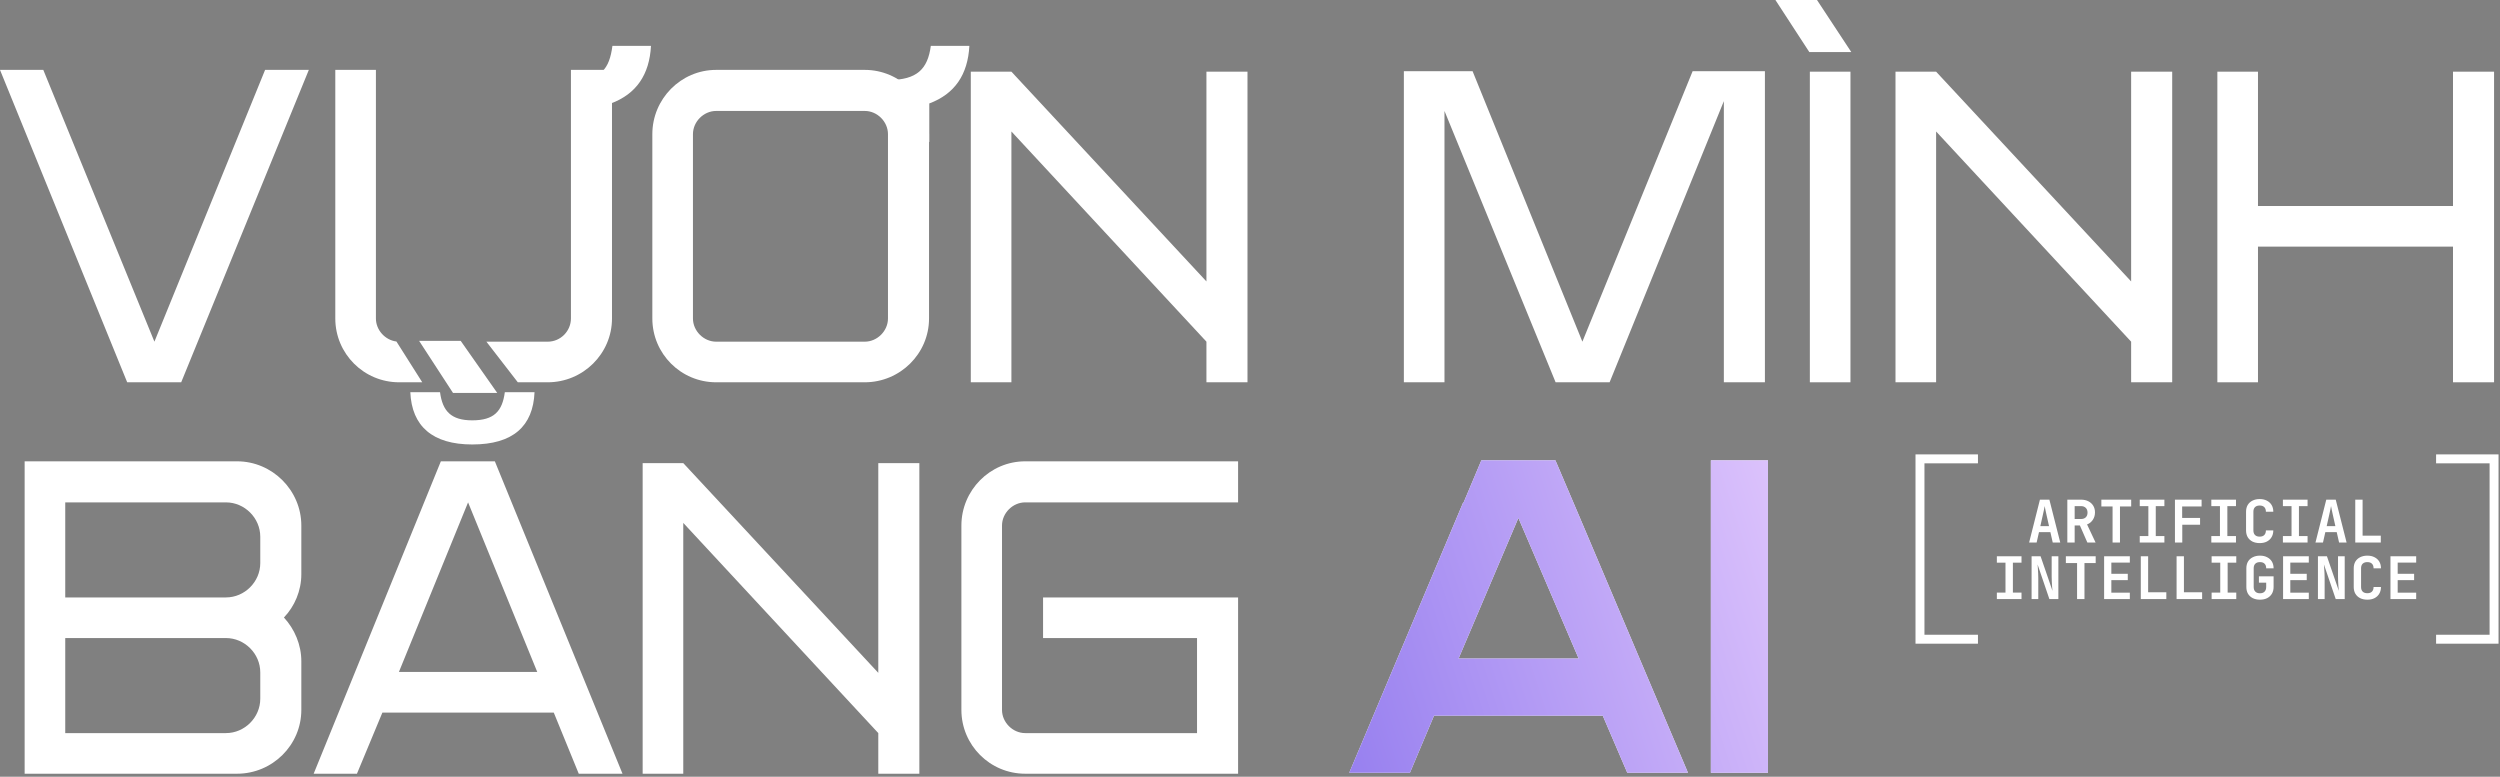 <svg width="486" height="151" viewBox="0 0 486 151" fill="none" xmlns="http://www.w3.org/2000/svg">
<rect x="0" y="0" width="486" height="151" fill="#808080" stroke="none"/>
<path d="M180.652 20.113C185.626 18.259 188.149 14.48 188.446 8.919H180.949C180.356 13.411 178.277 15.55 172.785 15.55H170.929V21.765L180.652 27.604V20.113Z" fill="white"/>
<path d="M118.758 20.113C123.731 18.259 126.255 14.48 126.551 8.919H119.055C118.461 13.411 116.863 15.55 111.37 15.55V21.765L118.758 27.604V20.113Z" fill="white"/>
<path d="M8.416 13.586H0L24.726 74.317H35.224L60.037 13.586H51.534L30.018 66.422L8.416 13.586Z" fill="white"/>
<path d="M65.182 13.586V61.911C65.182 68.765 70.734 74.317 77.588 74.317H82.087L77.067 66.39C74.869 66.119 73.077 64.164 73.077 61.911V13.586H65.182Z" fill="white"/>
<path d="M94.556 66.422L100.662 74.317H106.479C113.333 74.317 118.972 68.765 118.972 61.911V13.586H110.99V61.911C110.99 64.34 108.995 66.422 106.479 66.422H94.556Z" fill="white"/>
<path fill-rule="evenodd" clip-rule="evenodd" d="M126.815 26.08C126.815 19.226 132.367 13.586 139.221 13.586H168.111C174.965 13.586 180.605 19.226 180.605 26.08V61.911C180.605 68.765 174.965 74.317 168.111 74.317H139.221C132.367 74.317 126.815 68.765 126.815 61.911V26.08ZM168.111 66.422C170.541 66.422 172.623 64.34 172.623 61.911V26.08C172.623 23.65 170.541 21.568 168.111 21.568H139.221C136.792 21.568 134.71 23.65 134.71 26.08V61.911C134.71 64.34 136.792 66.422 139.221 66.422H168.111Z" fill="white"/>
<path d="M196.617 74.317V25.559L234.53 66.422V74.317H242.512V13.934H234.53V54.71L196.617 13.934H188.722V74.317H196.617Z" fill="white"/>
<path d="M329.044 13.847H343.099V74.317H335.117V19.66L312.907 74.317H302.41L280.807 21.568V74.317H272.912V13.847H286.273L307.615 66.422L329.044 13.847Z" fill="white"/>
<path d="M351.835 74.317H359.73V13.934H351.835V74.317Z" fill="white"/>
<path d="M376.38 25.559V74.317H368.485V13.934H376.38L414.293 54.71V13.934H422.275V74.317H414.293V66.422L376.38 25.559Z" fill="white"/>
<path d="M438.951 13.934H431.056V74.317H438.951V47.943H476.864V74.317H484.846V13.934H476.864V40.048H438.951V13.934Z" fill="white"/>
<path d="M345.141 0L351.731 10.124H359.891L353.225 0H345.141Z" fill="white"/>
<path d="M43.916 116.141C47.56 116.141 50.597 113.104 50.597 109.461V104.342C50.597 100.698 47.56 97.662 43.916 97.662H12.684V116.141H43.916ZM12.684 142.515H43.916C47.56 142.515 50.597 139.479 50.597 135.835V130.716C50.597 127.073 47.56 124.036 43.916 124.036H12.684V142.515ZM4.789 89.68H46.085C52.939 89.68 58.579 95.319 58.579 102.173V111.63C58.579 114.84 57.277 117.876 55.195 120.045C57.277 122.301 58.579 125.337 58.579 128.547V138.004C58.579 144.858 52.939 150.41 46.085 150.41H4.789V89.68Z" fill="white"/>
<path d="M90.994 97.662L77.547 130.63H104.442L90.994 97.662ZM121.013 150.41H112.51L107.652 138.525H74.337L69.391 150.41H60.976L85.702 89.68H96.2L121.013 150.41Z" fill="white"/>
<path d="M132.827 101.652V150.41H124.932V90.027H132.827L170.74 130.803V90.027H178.722V150.41H170.74V142.515L132.827 101.652Z" fill="white"/>
<path d="M186.895 138.004V102.173C186.895 95.319 192.448 89.68 199.302 89.68H240.685V97.662H199.302C196.872 97.662 194.79 99.744 194.79 102.173V138.004C194.79 140.433 196.872 142.515 199.302 142.515H232.703V124.036H202.772V116.141H240.685V150.41H199.302C192.448 150.41 186.895 144.858 186.895 138.004Z" fill="white"/>
<path d="M81.477 66.265L88.067 76.389H96.666L89.561 66.265H81.477Z" fill="white"/>
<path d="M79.767 76.243C80.046 82.852 84.082 86.405 91.806 86.405C99.739 86.405 103.635 82.852 103.914 76.243H98.138C97.651 79.938 96.051 81.715 91.806 81.715C87.7 81.715 86.03 79.938 85.543 76.243H79.767Z" fill="white"/>
<path d="M306.887 128.015L295.174 100.687L283.549 128.015H306.887ZM328.142 150.226H316.343L311.572 139.12H278.777L274.092 150.226H262.293L284.416 97.737H284.503L287.973 89.495H302.375L307.147 100.687L328.142 150.226Z" fill="white"/>
<path d="M306.887 128.015L295.174 100.687L283.549 128.015H306.887ZM328.142 150.226H316.343L311.572 139.12H278.777L274.092 150.226H262.293L284.416 97.737H284.503L287.973 89.495H302.375L307.147 100.687L328.142 150.226Z" fill="url(#paint0_linear_113_831)"/>
<path d="M343.696 150.226H332.591V89.495H343.696V150.226Z" fill="white"/>
<path d="M343.696 150.226H332.591V89.495H343.696V150.226Z" fill="url(#paint1_linear_113_831)"/>
<path d="M384.514 89.203H373.244V124.264H384.514" stroke="white" stroke-width="1.739"/>
<path d="M473.576 89.203H484.846V124.264H473.576" stroke="white" stroke-width="1.739"/>
<path d="M394.462 105.464L396.563 97.132H398.4L400.512 105.464H399.051L398.594 103.444H396.38L395.923 105.464H394.462ZM396.643 102.279H398.332L397.83 100.042C397.746 99.669 397.674 99.335 397.613 99.038C397.552 98.733 397.51 98.513 397.487 98.376C397.464 98.513 397.423 98.733 397.362 99.038C397.308 99.335 397.236 99.665 397.145 100.031L396.643 102.279ZM401.889 105.464V97.132H404.525C405.081 97.132 405.56 97.234 405.963 97.44C406.374 97.645 406.694 97.934 406.922 98.307C407.15 98.672 407.265 99.106 407.265 99.609C407.265 100.156 407.124 100.64 406.842 101.058C406.568 101.477 406.195 101.773 405.724 101.948L407.379 105.464H405.781L404.331 102.154H403.315V105.464H401.889ZM403.315 100.898H404.525C404.929 100.898 405.244 100.788 405.473 100.567C405.701 100.347 405.815 100.042 405.815 99.654C405.815 99.258 405.701 98.95 405.473 98.73C405.244 98.501 404.929 98.387 404.525 98.387H403.315V100.898ZM410.684 105.464V98.456H408.504V97.132H414.303V98.456H412.123V105.464H410.684ZM415.965 105.464V104.208H417.642V98.387H415.965V97.132H420.758V98.387H419.081V104.208H420.758V105.464H415.965ZM422.809 105.464V97.132H427.991V98.456H424.212V100.681H427.694V102.005H424.235V105.464H422.809ZM429.881 105.464V104.208H431.559V98.387H429.881V97.132H434.675V98.387H432.997V104.208H434.675V105.464H429.881ZM439.282 105.578C438.749 105.578 438.281 105.479 437.878 105.281C437.482 105.076 437.174 104.79 436.953 104.425C436.74 104.052 436.633 103.615 436.633 103.113V99.483C436.633 98.973 436.74 98.536 436.953 98.17C437.174 97.805 437.482 97.523 437.878 97.326C438.281 97.12 438.749 97.017 439.282 97.017C439.822 97.017 440.286 97.12 440.674 97.326C441.07 97.523 441.378 97.805 441.599 98.17C441.819 98.536 441.93 98.973 441.93 99.483H440.491C440.491 99.087 440.385 98.787 440.172 98.581C439.966 98.376 439.67 98.273 439.282 98.273C438.893 98.273 438.593 98.376 438.38 98.581C438.167 98.787 438.06 99.083 438.06 99.472V103.113C438.06 103.501 438.167 103.801 438.38 104.014C438.593 104.22 438.893 104.322 439.282 104.322C439.67 104.322 439.966 104.22 440.172 104.014C440.385 103.801 440.491 103.501 440.491 103.113H441.93C441.93 103.607 441.819 104.041 441.599 104.414C441.378 104.787 441.07 105.076 440.674 105.281C440.286 105.479 439.822 105.578 439.282 105.578ZM443.797 105.464V104.208H445.475V98.387H443.797V97.132H448.591V98.387H446.913V104.208H448.591V105.464H443.797ZM450.127 105.464L452.228 97.132H454.065L456.177 105.464H454.716L454.259 103.444H452.045L451.588 105.464H450.127ZM452.307 102.279H453.997L453.494 100.042C453.411 99.669 453.339 99.335 453.278 99.038C453.217 98.733 453.175 98.513 453.152 98.376C453.129 98.513 453.087 98.733 453.027 99.038C452.973 99.335 452.901 99.665 452.81 100.031L452.307 102.279ZM457.862 105.464V97.132H459.288V104.14H462.827V105.464H457.862ZM388.189 116.464V115.208H389.867V109.387H388.189V108.132H392.983V109.387H391.305V115.208H392.983V116.464H388.189ZM394.942 116.464V108.132H396.688L399.005 114.866C398.982 114.622 398.956 114.337 398.925 114.01C398.903 113.675 398.884 113.336 398.868 112.994C398.853 112.644 398.845 112.34 398.845 112.081V108.132H400.147V116.464H398.4L396.106 109.73C396.121 109.95 396.14 110.217 396.163 110.529C396.186 110.841 396.205 111.16 396.22 111.487C396.235 111.815 396.243 112.115 396.243 112.389V116.464H394.942ZM403.783 116.464V109.456H401.603V108.132H407.402V109.456H405.221V116.464H403.783ZM409.041 116.464V108.132H414.04V109.376H410.445V111.544H413.641V112.777H410.445V115.22H414.04V116.464H409.041ZM416.17 116.464V108.132H417.597V115.14H421.135V116.464H416.17ZM423.128 116.464V108.132H424.555V115.14H428.093V116.464H423.128ZM429.938 116.464V115.208H431.616V109.387H429.938V108.132H434.732V109.387H433.054V115.208H434.732V116.464H429.938ZM439.339 116.578C438.806 116.578 438.338 116.479 437.935 116.281C437.539 116.076 437.231 115.79 437.01 115.425C436.797 115.052 436.691 114.615 436.691 114.113V110.483C436.691 109.973 436.797 109.536 437.01 109.17C437.231 108.805 437.539 108.524 437.935 108.326C438.338 108.12 438.806 108.017 439.339 108.017C439.879 108.017 440.343 108.12 440.731 108.326C441.127 108.524 441.435 108.805 441.656 109.17C441.876 109.536 441.987 109.973 441.987 110.483H440.548C440.548 110.087 440.442 109.787 440.229 109.581C440.023 109.376 439.727 109.273 439.339 109.273C438.951 109.273 438.65 109.376 438.437 109.581C438.224 109.787 438.117 110.083 438.117 110.472V114.113C438.117 114.501 438.224 114.801 438.437 115.014C438.65 115.227 438.951 115.334 439.339 115.334C439.727 115.334 440.023 115.227 440.229 115.014C440.442 114.801 440.548 114.501 440.548 114.113V113.268H439.133V112.035H441.987V114.113C441.987 114.615 441.876 115.052 441.656 115.425C441.435 115.79 441.127 116.076 440.731 116.281C440.343 116.479 439.879 116.578 439.339 116.578ZM443.831 116.464V108.132H448.831V109.376H445.235V111.544H448.431V112.777H445.235V115.22H448.831V116.464H443.831ZM450.607 116.464V108.132H452.353L454.67 114.866C454.647 114.622 454.621 114.337 454.59 114.01C454.567 113.675 454.548 113.336 454.533 112.994C454.518 112.644 454.51 112.34 454.51 112.081V108.132H455.812V116.464H454.065L451.771 109.73C451.786 109.95 451.805 110.217 451.828 110.529C451.851 110.841 451.87 111.16 451.885 111.487C451.9 111.815 451.908 112.115 451.908 112.389V116.464H450.607ZM460.213 116.578C459.68 116.578 459.212 116.479 458.809 116.281C458.413 116.076 458.105 115.79 457.884 115.425C457.671 115.052 457.565 114.615 457.565 114.113V110.483C457.565 109.973 457.671 109.536 457.884 109.17C458.105 108.805 458.413 108.524 458.809 108.326C459.212 108.12 459.68 108.017 460.213 108.017C460.753 108.017 461.217 108.12 461.605 108.326C462.001 108.524 462.309 108.805 462.53 109.17C462.751 109.536 462.861 109.973 462.861 110.483H461.423C461.423 110.087 461.316 109.787 461.103 109.581C460.898 109.376 460.601 109.273 460.213 109.273C459.825 109.273 459.524 109.376 459.311 109.581C459.098 109.787 458.992 110.083 458.992 110.472V114.113C458.992 114.501 459.098 114.801 459.311 115.014C459.524 115.22 459.825 115.322 460.213 115.322C460.601 115.322 460.898 115.22 461.103 115.014C461.316 114.801 461.423 114.501 461.423 114.113H462.861C462.861 114.607 462.751 115.041 462.53 115.414C462.309 115.787 462.001 116.076 461.605 116.281C461.217 116.479 460.753 116.578 460.213 116.578ZM464.706 116.464V108.132H469.705V109.376H466.11V111.544H469.305V112.777H466.11V115.22H469.705V116.464H464.706Z" fill="white"/>
<defs>
<linearGradient id="paint0_linear_113_831" x1="-150.368" y1="280.521" x2="369.309" y2="110.688" gradientUnits="userSpaceOnUse">
<stop/>
<stop offset="0.255" stop-color="#121028"/>
<stop offset="0.485" stop-color="#2C2366"/>
<stop offset="0.687" stop-color="#6F59E8"/>
<stop offset="1" stop-color="#E8CEFE"/>
</linearGradient>
<linearGradient id="paint1_linear_113_831" x1="-150.368" y1="280.521" x2="369.309" y2="110.688" gradientUnits="userSpaceOnUse">
<stop/>
<stop offset="0.255" stop-color="#121028"/>
<stop offset="0.485" stop-color="#2C2366"/>
<stop offset="0.687" stop-color="#6F59E8"/>
<stop offset="1" stop-color="#E8CEFE"/>
</linearGradient>
</defs>
</svg>
